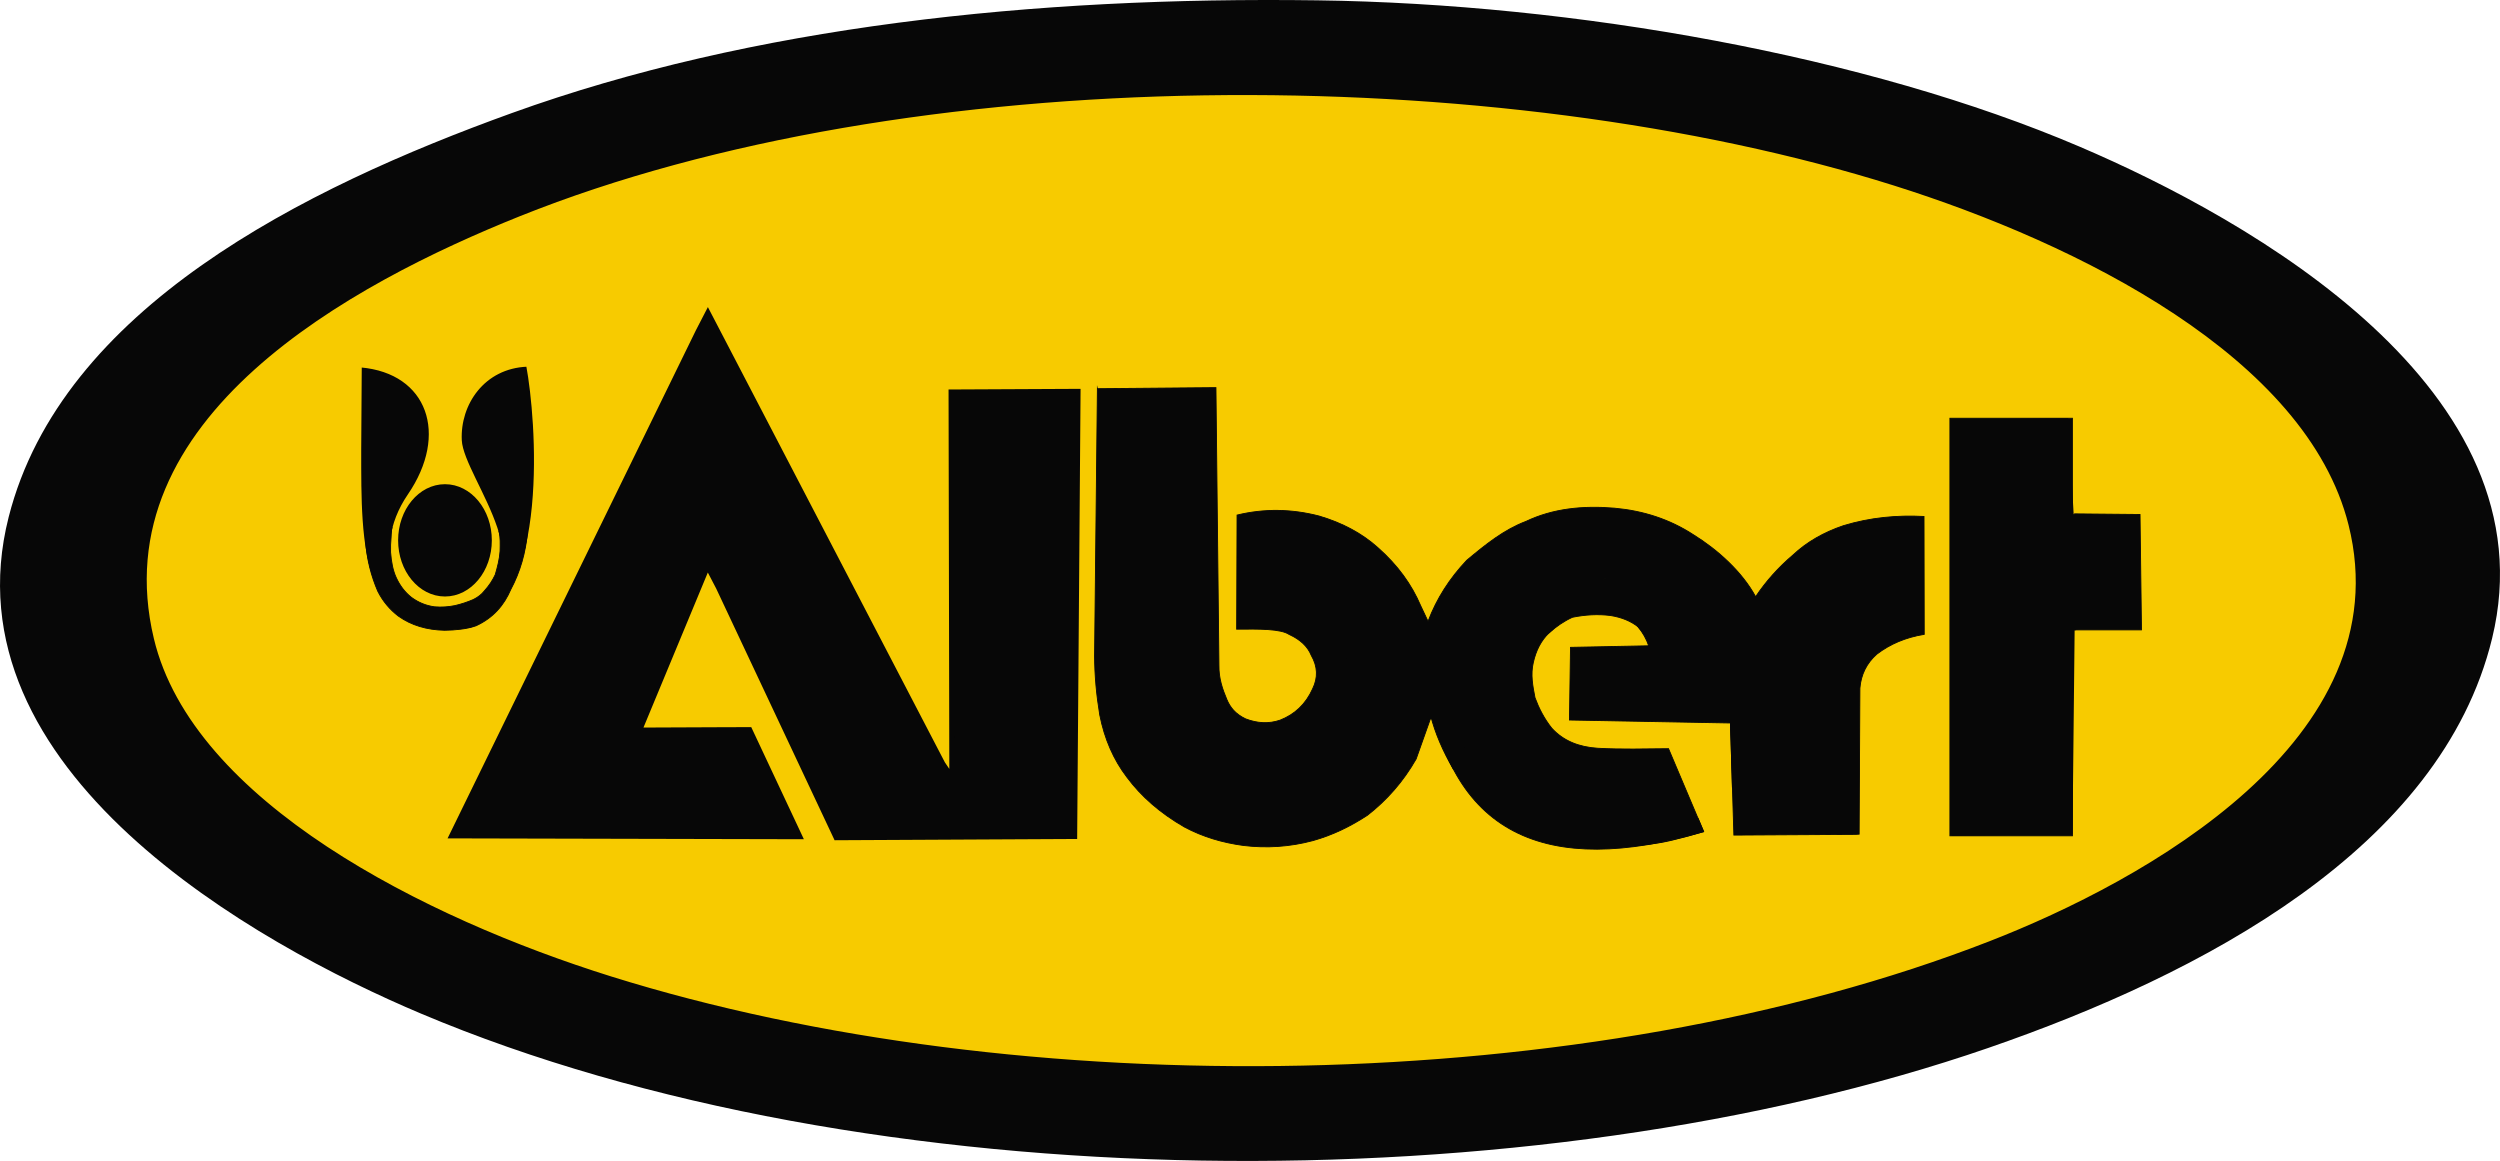 <?xml version="1.0" encoding="UTF-8"?>
<!DOCTYPE svg PUBLIC "-//W3C//DTD SVG 1.1//EN" "http://www.w3.org/Graphics/SVG/1.1/DTD/svg11.dtd">
<!-- Creator: CorelDRAW 2019 (64-Bit) -->
<svg xmlns="http://www.w3.org/2000/svg" xml:space="preserve" width="97.912mm" height="45.469mm" version="1.1" style="shape-rendering:geometricPrecision; text-rendering:geometricPrecision; image-rendering:optimizeQuality; fill-rule:evenodd; clip-rule:evenodd"
viewBox="0 0 5707.68 2650.6"
 xmlns:xlink="http://www.w3.org/1999/xlink"
 xmlns:xodm="http://www.corel.com/coreldraw/odm/2003">
 <defs>
  <style type="text/css">
   <![CDATA[
    .str2 {stroke:#070707;stroke-width:2.06;stroke-miterlimit:22.926}
    .str3 {stroke:#F7CB00;stroke-width:2.06;stroke-miterlimit:22.926}
    .str4 {stroke:#070707;stroke-width:1.03;stroke-miterlimit:22.926}
    .str1 {stroke:#070707;stroke-width:11.66;stroke-miterlimit:22.926}
    .str0 {stroke:#F7CB00;stroke-width:4.44;stroke-miterlimit:22.926}
    .fil2 {fill:none}
    .fil0 {fill:#070707}
    .fil1 {fill:#F7CB00}
   ]]>
  </style>
 </defs>
 <g id="Capa_x0020_1">
  <g id="_1692810180912">
   <g>
    <g>
     <g>
      <g>
       <g>
        <path class="fil0" d="M353.4 1457.44c-119.92,-501.97 451.47,-808.19 834.26,-961.72 888.28,-356.26 2228.33,-355.79 3135.8,-69.92 421.47,132.77 940.96,391.84 1036.37,773.47 121.83,487.34 -466.02,810.5 -819.04,947.85 -919.7,357.83 -2211.87,371.62 -3144.23,80.29 -426.88,-133.39 -954.71,-399.75 -1043.16,-769.97zm5336.3 0c138.06,-567.57 -552,-956.08 -941.69,-1122.56 -486.54,-207.85 -1152.45,-326.06 -1740.65,-334.12 -647.55,-8.87 -1290.24,59.48 -1838.78,257.37 -475.7,171.61 -1027.75,446.21 -1148.79,922.23 -147.36,579.52 564.52,974.72 941.76,1133.96 1019.82,430.48 2535.89,437.88 3578.21,78.11 486.18,-167.8 1033.06,-454.54 1149.94,-935z"/>
        <path class="fil1" d="M3809.39 1709.32c-125.64,-3.92 -228.89,23.04 -283.77,-70.63 -68.72,-117.28 5.7,-159.04 64.41,-229.4 90.64,-4.61 142.45,-20.67 174.09,65.12l-186.12 3.72 5.22 165.71 367.61 6.81 7.75 255.97 278.57 -1.68c10.62,-102.87 -2.51,-205.02 5.62,-304.29 9.86,-120.33 55.23,-116.75 150.41,-152.37l-0.52 -269.13c-235.59,-4.3 -275.46,68.48 -398.19,179.62l-34.34 -31.37c-163.96,-180.19 -371.41,-222.89 -568.97,-82.47 -125.75,89.38 -15.34,80.07 -147.76,137.77 -49.36,-119.69 -199.83,-257.39 -419.11,-206.72l-0.9 260.52c286.53,11.83 164.9,193.56 99.19,207.69 -170.01,36.56 -139.32,-157.08 -139.11,-289.58l-11.17 -463.56 -266.14 3.74c-21.38,120.21 -7.33,366.55 -7.45,500.96 -0.15,177.09 -3.77,286.74 89.68,398.46 188.02,224.78 550.62,162.47 653.02,-79.36 69.54,28.6 24.3,-8.35 82.04,65.2 24.77,31.54 14.38,25.63 48.89,53.07 153.17,121.78 338.5,122.46 517.14,65.46l-80.1 -189.26z"/>
        <path class="fil1" d="M1460.3 1666.95c16.27,-76.29 42.51,-120.1 71.88,-181.28 86.8,-180.83 36.77,-111.84 108.14,-144.56l268.77 571.39 544.35 -2.84c12.07,-144.18 19.05,-911.89 -8.56,-1021.01l-273.43 6.41 -0.78 819.75c-75.55,-34.61 -13.24,32.29 -65.07,-56.58l-93.89 -191.44c-51.93,-95.71 -78.06,-152.23 -128.7,-244.48 -80.01,-145.73 -173.59,-369.03 -253.49,-481.53 -59.17,32.52 -15.96,-13.66 -55.62,64.19 -108.46,212.87 -529.72,1023.24 -542.75,1103.32l787.66 -7.36 -127.59 -231.61 -230.93 -2.36z"/>
        <polygon class="fil0" points="4738.77,1439.54 4889.02,1424.31 4881.15,1187.79 4736.5,1173.17 4723.92,952.76 4451.8,955.89 4452.85,1910.82 4733.88,1906.04 "/>
        <path class="fil0" d="M823.66 836.66l-1.23 188.91c0.07,222.91 -4.28,445.39 251.84,409.72 184.48,-67.4 152.01,-479.4 129.35,-600.3 -99.11,3.75 -155.56,87.78 -151.58,170.3 4.28,88.94 216.05,320.16 -9.68,376.46 -132.4,33.02 -199.67,-119.83 -109.51,-251.5 95.02,-138.77 45.42,-280 -109.18,-293.59z"/>
        <path class="fil0" d="M971.45 1335.06l103.3 5c45.04,-106.59 37.77,-138.66 -8.06,-201.81l-94.98 -13.22c-51.04,75.2 -72.84,123.69 -0.27,210.03z"/>
       </g>
       <path class="fil1 str0" d="M4733.88 1906.04l-281.03 4.78 -1.05 -954.92 272.12 -3.14 12.58 220.41 144.66 14.62 7.86 236.52 -150.25 15.23 -4.9 466.5zm-924.49 -196.72l80.1 189.26c-178.64,56.99 -363.96,56.32 -517.14,-65.46 -34.51,-27.44 -24.12,-21.53 -48.89,-53.07 -57.75,-73.55 -12.5,-36.6 -82.04,-65.2 -102.4,241.83 -465,304.14 -653.02,79.36 -93.45,-111.71 -89.83,-221.37 -89.68,-398.46 0.12,-134.41 -13.93,-380.75 7.45,-500.96l266.14 -3.74 11.17 463.56c-0.22,132.49 -30.91,326.14 139.11,289.58 65.71,-14.12 187.35,-195.86 -99.19,-207.69l0.9 -260.52c219.28,-50.66 369.75,87.03 419.11,206.72 132.42,-57.71 22.01,-48.39 147.76,-137.77 197.55,-140.42 405.01,-97.72 568.97,82.47l34.34 31.37c122.73,-111.14 162.6,-183.92 398.19,-179.62l0.52 269.13c-95.18,35.62 -140.55,32.04 -150.41,152.37 -8.13,99.27 5,201.43 -5.62,304.29l-278.57 1.68 -7.75 -255.97 -367.61 -6.81 -5.22 -165.71 186.12 -3.72c-31.64,-85.79 -83.45,-69.73 -174.09,-65.12 -58.71,70.36 -133.13,112.12 -64.41,229.4 54.88,93.67 158.13,66.71 283.77,70.63zm-2349.09 -42.37l230.93 2.36 127.59 231.61 -787.66 7.36c13.02,-80.08 434.29,-890.45 542.75,-1103.32 39.66,-77.85 -3.55,-31.67 55.62,-64.19 79.9,112.5 173.47,335.8 253.49,481.53 50.65,92.24 76.77,148.77 128.7,244.48l93.89 191.44c51.82,88.87 -10.48,21.97 65.07,56.58l0.78 -819.75 273.43 -6.41c27.61,109.12 20.63,876.83 8.56,1021.01l-544.35 2.84 -268.77 -571.39c-71.37,32.73 -21.34,-36.27 -108.14,144.56 -29.36,61.18 -55.61,104.99 -71.88,181.28zm-488.85 -331.89c-72.58,-86.34 -50.77,-134.82 0.27,-210.03l94.98 13.22c45.83,63.16 53.1,95.22 8.06,201.81l-103.3 -5zm-147.78 -498.4c154.6,13.59 204.2,154.82 109.18,293.59 -90.16,131.67 -22.89,284.53 109.51,251.5 225.73,-56.3 13.96,-287.52 9.68,-376.46 -3.98,-82.52 52.48,-166.55 151.58,-170.3 22.66,120.9 55.13,532.9 -129.35,600.3 -256.11,35.67 -251.77,-186.81 -251.84,-409.72l1.23 -188.91zm-470.27 620.77c88.45,370.22 616.28,636.58 1043.16,769.97 932.36,291.34 2224.53,277.54 3144.23,-80.29 353.02,-137.35 940.88,-460.5 819.04,-947.85 -95.41,-381.63 -614.9,-640.7 -1036.37,-773.47 -907.47,-285.87 -2247.52,-286.34 -3135.8,69.92 -382.79,153.53 -954.18,459.74 -834.26,961.72z"/>
      </g>
      <path class="fil0 str1" d="M1015.88 1111.31c55.86,0 101.14,54.78 101.14,122.36 0,67.58 -45.28,122.36 -101.14,122.36 -55.86,0 -101.14,-54.78 -101.14,-122.36 0,-67.58 45.28,-122.36 101.14,-122.36z"/>
     </g>
     <polygon class="fil0 str1" points="1031.16,1908.29 1594.2,756.22 1616.15,713.79 2152.09,1743.3 2173.22,1774.7 2171.44,895.06 2461.14,893.62 2453.43,1909.66 1909.09,1912.5 1640.32,1341.11 1615.4,1293.36 1460.3,1666.95 1658.41,1666.08 1711.43,1665.95 1826.11,1910.2 "/>
     <path class="fil0 str2" d="M894.94 1204.53c-1.89,7.58 -1.34,15.31 -2.12,23.08 -1.11,10.98 -1.34,22.16 -1.1,33.1 1.61,22.5 5.5,42.51 13.06,58.49 8.04,17.49 19.2,32.56 34.28,44.56 16.03,11.85 33.76,19.15 53.26,21.7 15.81,1.24 31.23,0.3 46.26,-2.8 14.39,-3.34 28.46,-7.89 42.18,-13.89 10.17,-5.04 18.61,-11.41 24.91,-19.45 10.86,-12.1 18.47,-23.46 24.99,-37.27 4.99,-17.13 9.86,-35.27 11,-53.69 0.31,-16.12 1,-31.23 -2.46,-45.5l65.11 0.34c-3.83,47.86 -16.56,92.05 -38.16,132.55 -15.35,35.97 -40.12,64.89 -79.36,82.98 -11.09,3.82 -23.07,6.43 -35.8,7.91 -11.5,1.34 -23.43,2.32 -35.86,2.33 -40.73,-0.86 -76.11,-11.3 -105.56,-32.33 -19.26,-14.73 -35.33,-33.36 -47.22,-57.06 -15.02,-34.95 -24.83,-72.51 -27.52,-113.63l60.12 -31.43z"/>
     <path class="fil0 str2" d="M2505.44 887.44l270.64 -2.46 6.86 634.11c-0.53,29.74 8.28,54.67 18.1,78.07 7.15,17.03 18.78,32.76 42.9,44.15 26.2,10 52.42,11.81 78.64,2.87 33.09,-12.94 58.34,-36.1 74.23,-71.47 12.52,-25.58 11.57,-51.12 -3.18,-76.63 -8.58,-21.28 -26.24,-36.5 -50.24,-47.5 -19.5,-13.19 -69.6,-12.63 -120,-12.09 0.3,-86.84 0.6,-173.68 0.9,-260.52 61.94,-15.03 124.32,-14.12 187.11,2.13 54.87,16.14 98.97,40.61 134.12,72.03 46.09,40.68 77.63,85.15 97.88,132.56l16.92 35.99 20.57 102.82 -12.85 113.11c-11.64,32.75 -23.27,65.49 -34.9,98.24 -29.84,52.14 -67.4,94.49 -111.43,128.64 -38.61,25.25 -79.65,45.34 -124.27,57.73 -52.81,14.19 -105.71,17.5 -158.7,11.08 -46.71,-6.3 -91.78,-19.27 -134.43,-42.05 -56,-32.17 -98.92,-70.22 -130.95,-113.15 -31.47,-40.93 -51.87,-88.81 -62.54,-142.78 -7.7,-45.99 -11.62,-90.89 -11.84,-134.71l6.46 -610.19z"/>
     <path class="fil1 str3" d="M3652.1 1158.78c218.09,0 394.89,174.3 394.89,389.31 0,215.01 -176.8,389.31 -394.89,389.31 -218.1,0 -394.89,-174.3 -394.89,-389.31 0,-215.01 176.8,-389.31 394.89,-389.31z"/>
     <path class="fil0 str2" d="M3889.53 1898.74l-12.85 -30.37 -67.3 -159.06c-53.79,0.52 -107.6,2.01 -161.41,-0.95 -43.31,-2.69 -79.1,-17.01 -105.35,-46.03 -16.94,-21.47 -29.02,-44.81 -38.07,-69.32 -5,-25.95 -10.4,-52.82 -3.86,-80.52 6.2,-27.56 17.87,-50.45 36.07,-67.74 16.64,-14.74 34.26,-26.92 53.27,-35.46 28.91,-5.85 57.83,-7.62 86.76,-4.03 25.74,4.12 46.45,12.8 62.77,25.5 11.22,13.65 19.34,28.23 24.57,43.66l-178.53 3.57 -2.38 165.86 367.61 6.81 4.45 146.92 102.13 -233.85 -393.12 -242.99 -407.07 227.38c47.93,361.33 274.19,454.95 632.33,350.65z"/>
     <path class="fil2 str2" d="M3717.61 1932.07c33.47,-2.59 66.78,-5.83 98.94,-13.65 24.76,-6 49.08,-12.61 72.94,-19.84l-12.8 -30.2 -159.08 63.69z"/>
     <path class="fil0 str2" d="M3955.27 1797.56l3.31 109.06 278.57 -1.68 7.41 -0.52 1.74 -333.34c2.6,-31 15.3,-56.81 38.29,-77.31 29.91,-23.03 65.7,-38.47 108.58,-45.49l-0.52 -269.13c-61.72,-3.31 -123.09,2.5 -183.96,21.01 -45.15,15.33 -83.75,37.47 -115.21,67.06 -32.68,27.73 -61.24,59.34 -85.26,95.23 -30.51,-56.48 -86.22,-107.12 -142.71,-141.97 -53.2,-34.6 -113.18,-54.27 -179.35,-60.27 -72.48,-6.07 -140.84,0.93 -202.15,30.16 -50.38,19.1 -91.49,52.23 -135.35,88.9 -39.28,41.54 -68.76,87.6 -88.34,139.42l-3.12 129.4 279.55 -103.35 127.52 -124.03 75.27 110.04 30.11 32.63 181.16 187.26 4.45 146.92z"/>
     <path class="fil0 str2" d="M3258.79 1512.96c-11.36,79.2 11.29,160.25 59.15,242.68l77.54 -153.2 -136.69 -89.49z"/>
     <polygon class="fil0 str2" points="4736.5,1173.17 4885.84,1174.61 4889.02,1424.31 4889.06,1432.64 4889.06,1438.1 4738.77,1438.1 4586.36,1303.47 "/>
     <polygon class="fil0 str2" points="4731.44,954.87 4731.48,1438.1 4731.48,1908.22 4451.8,1908.22 4451.8,954.84 "/>
    </g>
    <polygon class="fil0 str2" points="3105.93,1639.36 3456.05,1642.44 3460.74,1434.4 3068.91,1503.63 "/>
   </g>
   <polygon class="fil2 str4" points="4738.8,1438.61 4737.39,1438.61 4735.3,1438.61 4735.34,1436.6 4739.48,1436.46 "/>
   <polygon class="fil2 str4" points="4733.54,1436.86 4737.69,1436.52 4738,1437.92 4735.97,1438.54 4734.32,1437.78 4733.26,1437.3 "/>
   <polygon class="fil2 str4" points="4735.92,1437.34 4736.79,1437.77 4738.1,1437.09 4736.81,1436.6 4735.72,1436.64 4735.53,1437.13 "/>
  </g>
 </g>
</svg>
